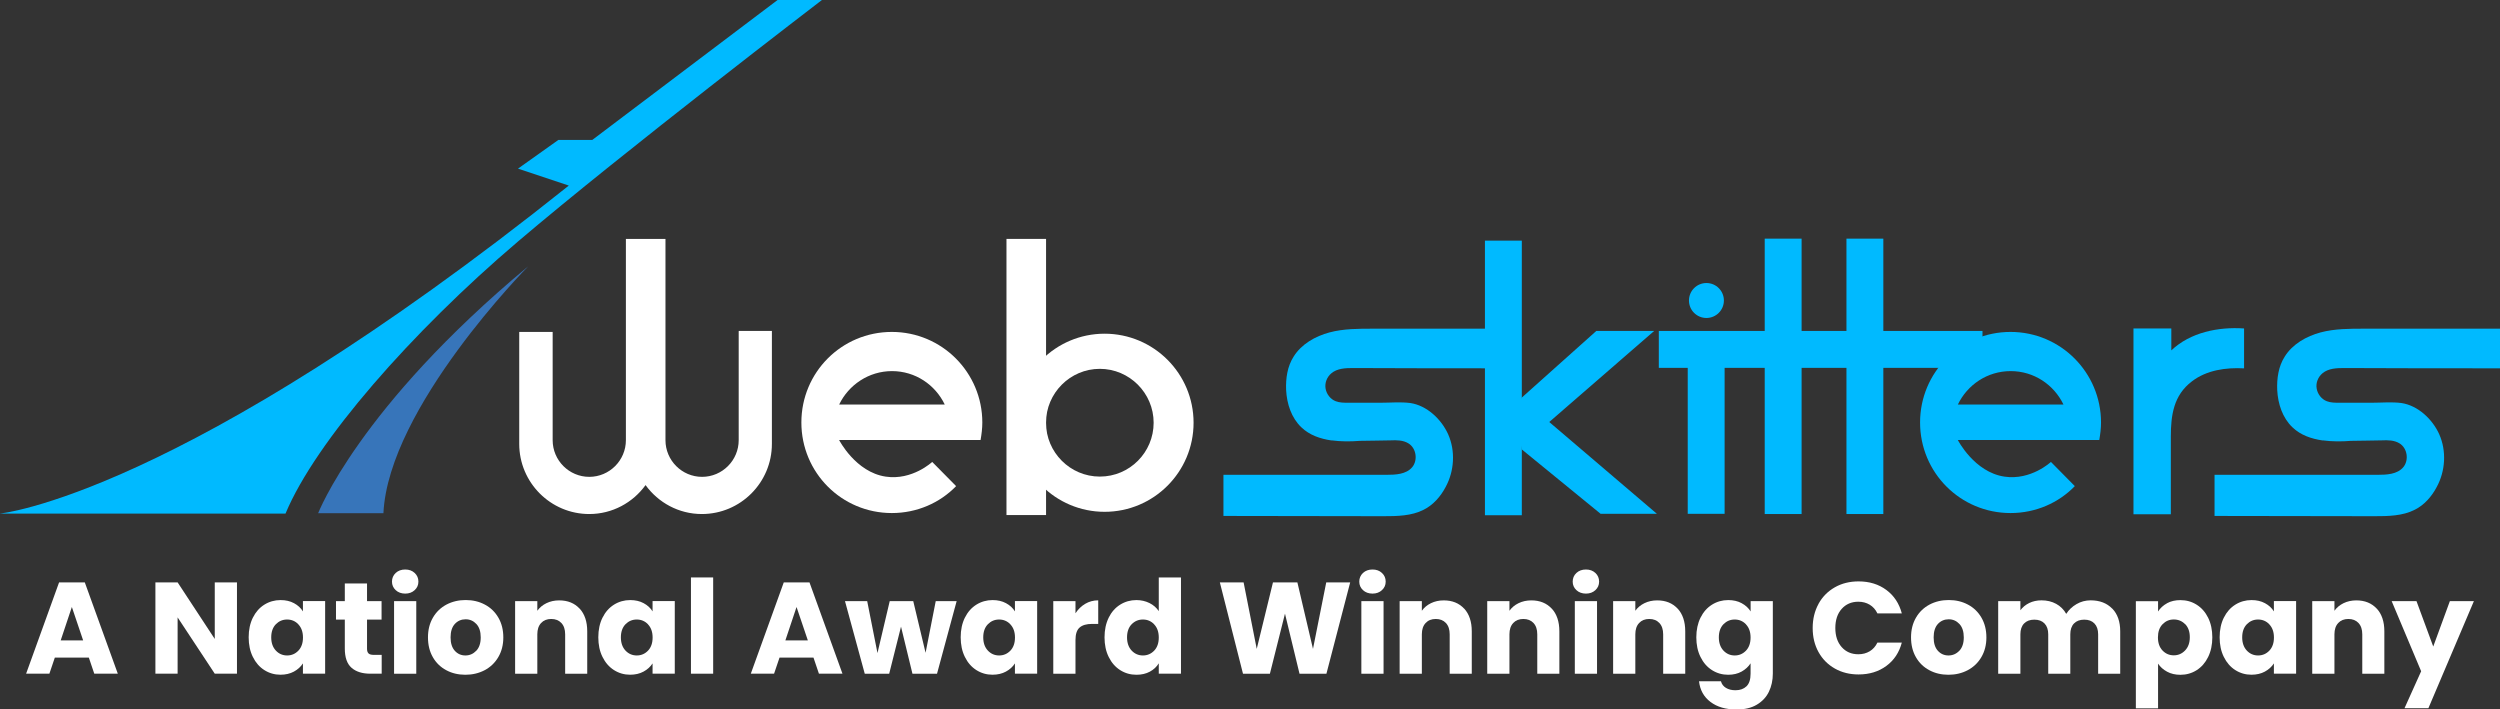 <svg width="222" height="63" viewBox="0 0 222 63" fill="none" xmlns="http://www.w3.org/2000/svg">
<rect x="0" y="0" width="222" height="63" fill="#333333" stroke="none"/>
<g clip-path="url(#clip0_345_1552)">
<path d="M0 45.603C0 45.603 15.949 44.098 50.509 16.479L45.998 14.974L49.58 12.428H52.591L69.048 0H72.988C72.988 0 55.378 13.464 45.974 21.464C36.575 29.463 28.01 39.223 25.353 45.607H0V45.603Z" fill="#00BAFF"/>
<path d="M46.903 23.651C46.903 23.651 34.493 36.185 34.048 45.575H28.25C28.25 45.599 31.832 36.185 46.903 23.651Z" fill="#3775BA"/>
<path d="M206.244 39.113C205.228 38.959 204.299 38.644 203.567 37.943C202.681 37.099 202.28 35.858 202.217 34.641C202.174 33.6 202.327 32.536 202.882 31.669C203.567 30.562 204.807 29.853 206.07 29.518C207.334 29.183 208.656 29.187 209.987 29.187H222.004V32.706C217.399 32.706 212.801 32.706 208.176 32.682C207.491 32.682 206.759 32.706 206.232 33.151C205.834 33.482 205.633 34.014 205.72 34.503C205.807 35.015 206.165 35.456 206.625 35.63C206.976 35.764 207.358 35.764 207.731 35.764H210.585C211.447 35.764 212.376 35.677 213.238 35.787C214.722 36.008 216.001 37.229 216.6 38.553C217.265 40.039 217.155 41.832 216.379 43.25C215.934 44.094 215.273 44.846 214.435 45.264C213.352 45.82 212.065 45.839 210.853 45.839C206.118 45.839 201.386 45.816 196.651 45.816V42.163H211.144C211.939 42.163 212.868 42.12 213.403 41.497C213.935 40.874 213.777 39.791 213.073 39.369C212.604 39.081 212.034 39.081 211.502 39.105C210.597 39.129 209.688 39.129 208.759 39.148C207.94 39.215 207.078 39.215 206.259 39.105H206.251L206.244 39.113Z" fill="#00BAFF"/>
<path d="M118.235 39.113C117.219 38.959 116.29 38.644 115.558 37.943C114.672 37.099 114.271 35.858 114.208 34.641C114.165 33.6 114.318 32.536 114.873 31.669C115.558 30.562 116.798 29.853 118.061 29.518C119.325 29.183 120.648 29.187 121.978 29.187H133.995V32.706C129.39 32.706 124.792 32.706 120.167 32.682C119.482 32.682 118.75 32.706 118.223 33.151C117.825 33.482 117.625 34.014 117.711 34.503C117.798 35.015 118.156 35.456 118.616 35.63C118.967 35.764 119.349 35.764 119.723 35.764H122.576C123.438 35.764 124.367 35.677 125.229 35.787C126.713 36.008 127.992 37.229 128.591 38.553C129.256 40.039 129.146 41.832 128.37 43.25C127.926 44.094 127.264 44.846 126.426 45.264C125.343 45.82 124.056 45.839 122.844 45.839C118.109 45.839 113.377 45.816 108.642 45.816V42.163H123.135C123.93 42.163 124.859 42.12 125.395 41.497C125.926 40.874 125.769 39.791 125.064 39.369C124.596 39.081 124.025 39.081 123.493 39.105C122.588 39.129 121.679 39.129 120.75 39.148C119.931 39.215 119.069 39.215 118.25 39.105H118.243L118.235 39.113Z" fill="#00BAFF"/>
<path d="M189.452 29.167H192.813V31.114C194.494 29.518 196.974 29.01 199.273 29.167V32.71C197.659 32.623 195.954 32.863 194.648 33.86C193.01 35.098 192.77 36.875 192.77 38.778V45.666H189.452V29.163V29.167Z" fill="#00BAFF"/>
<path d="M159.982 21.192H156.707V45.646H159.982V21.192Z" fill="#00BAFF"/>
<path d="M153.145 32.292H149.87V45.627H153.145V32.292Z" fill="#00BAFF"/>
<path d="M135.137 21.369H131.862V45.753H135.137V21.369Z" fill="#00BAFF"/>
<path d="M176.045 29.388H147.303V32.666H176.045V29.388Z" fill="#00BAFF"/>
<path d="M167.24 21.192H163.965V45.646H167.24V21.192Z" fill="#00BAFF"/>
<path d="M135.137 35.303L141.753 29.388H146.89L137.573 37.474L147.134 45.627H142.135L135.141 39.913L134.365 36.394L135.141 35.306L135.137 35.303Z" fill="#00BAFF"/>
<path d="M151.531 28.237C152.385 28.237 153.082 27.544 153.082 26.685C153.082 25.826 152.389 25.132 151.531 25.132C150.673 25.132 149.98 25.826 149.98 26.685C149.98 27.544 150.673 28.237 151.531 28.237Z" fill="#00BAFF"/>
<path d="M182.127 41.016C182.127 41.016 180.355 42.679 177.99 42.324C175.313 41.926 173.853 39.07 173.853 39.07H186.417C186.504 38.557 186.571 38.053 186.571 37.517C186.571 33.088 182.989 29.475 178.537 29.475C174.085 29.475 170.503 33.06 170.503 37.517C170.503 41.974 174.085 45.559 178.537 45.559C180.773 45.559 182.808 44.653 184.244 43.168L182.119 41.016H182.123H182.127ZM178.545 32.954C180.627 32.954 182.394 34.172 183.237 35.925H173.857C174.699 34.176 176.466 32.954 178.549 32.954H178.545Z" fill="#00BAFF"/>
<path d="M82.785 41.016C82.785 41.016 81.014 42.679 78.649 42.324C75.972 41.926 74.512 39.07 74.512 39.07H87.076C87.163 38.557 87.23 38.053 87.23 37.517C87.23 33.088 83.648 29.475 79.196 29.475C74.744 29.475 71.162 33.06 71.162 37.517C71.162 41.974 74.744 45.559 79.196 45.559C81.431 45.559 83.466 44.653 84.903 43.168L82.778 41.016H82.782H82.785ZM79.204 32.954C81.286 32.954 83.053 34.172 83.895 35.925H74.516C75.358 34.176 77.149 32.954 79.208 32.954H79.204Z" fill="white"/>
<path d="M65.596 29.431V39.089C65.596 40.882 64.136 42.344 62.345 42.344C60.554 42.344 59.094 40.882 59.094 39.089V21.215H55.579V39.089C55.579 40.882 54.118 42.344 52.328 42.344C50.536 42.344 49.076 40.882 49.076 39.089V29.475H46.108V39.42C46.108 42.852 48.895 45.646 52.328 45.646C54.382 45.646 56.201 44.63 57.326 43.077C58.452 44.63 60.271 45.646 62.325 45.646C65.754 45.646 68.544 42.856 68.544 39.42V29.388H65.6V29.431H65.596Z" fill="white"/>
<path d="M98.089 29.632C93.732 29.632 90.189 33.175 90.189 37.541C90.189 41.907 93.728 45.449 98.089 45.449C102.451 45.449 105.989 41.907 105.989 37.541C105.989 33.175 102.451 29.632 98.089 29.632ZM97.664 42.321C95.031 42.321 92.886 40.169 92.886 37.537C92.886 34.905 95.035 32.753 97.664 32.753C100.294 32.753 102.443 34.905 102.443 37.537C102.443 40.169 100.317 42.321 97.664 42.321Z" fill="white"/>
<path d="M92.89 21.215H89.375V45.737H92.89V21.215Z" fill="white"/>
<path d="M7.892 58.394H4.869L4.385 59.824H2.318L5.247 51.715H7.53L10.462 59.824H8.372L7.888 58.394H7.892ZM7.384 56.869L6.381 53.901L5.389 56.869H7.384Z" fill="white"/>
<path d="M21.043 59.824H19.071L15.772 54.824V59.824H13.8V51.715H15.772L19.071 56.739V51.715H21.043V59.824Z" fill="white"/>
<path d="M22.456 54.847C22.704 54.347 23.046 53.961 23.475 53.693C23.904 53.425 24.389 53.287 24.916 53.287C25.369 53.287 25.766 53.377 26.109 53.563C26.451 53.748 26.715 53.988 26.9 54.292V53.377H28.872V59.824H26.9V58.91C26.707 59.209 26.439 59.454 26.097 59.639C25.754 59.824 25.357 59.915 24.904 59.915C24.381 59.915 23.904 59.777 23.475 59.505C23.046 59.233 22.704 58.843 22.456 58.339C22.204 57.834 22.082 57.251 22.082 56.589C22.082 55.927 22.208 55.344 22.456 54.843V54.847ZM26.494 55.438C26.223 55.155 25.888 55.013 25.495 55.013C25.101 55.013 24.77 55.155 24.495 55.434C24.223 55.714 24.085 56.104 24.085 56.597C24.085 57.089 24.223 57.479 24.495 57.771C24.766 58.059 25.101 58.205 25.495 58.205C25.888 58.205 26.219 58.063 26.494 57.779C26.766 57.495 26.904 57.105 26.904 56.612C26.904 56.12 26.766 55.73 26.494 55.446V55.438Z" fill="white"/>
<path d="M33.894 58.149V59.824H32.891C32.174 59.824 31.619 59.651 31.218 59.3C30.816 58.949 30.619 58.378 30.619 57.586V55.021H29.836V53.381H30.619V51.809H32.592V53.381H33.883V55.021H32.592V57.609C32.592 57.803 32.639 57.941 32.729 58.027C32.82 58.114 32.977 58.153 33.19 58.153H33.894V58.149Z" fill="white"/>
<path d="M35.138 52.404C34.918 52.199 34.808 51.947 34.808 51.648C34.808 51.348 34.918 51.084 35.138 50.879C35.359 50.674 35.642 50.572 35.984 50.572C36.327 50.572 36.602 50.674 36.823 50.879C37.043 51.084 37.154 51.34 37.154 51.648C37.154 51.955 37.043 52.199 36.823 52.404C36.602 52.609 36.323 52.712 35.984 52.712C35.646 52.712 35.355 52.609 35.138 52.404ZM36.965 53.381V59.828H34.993V53.381H36.965Z" fill="white"/>
<path d="M39.625 59.513C39.122 59.245 38.724 58.859 38.437 58.358C38.149 57.858 38.004 57.271 38.004 56.601C38.004 55.931 38.149 55.355 38.441 54.851C38.732 54.347 39.133 53.961 39.641 53.689C40.149 53.421 40.72 53.283 41.349 53.283C41.979 53.283 42.55 53.417 43.058 53.689C43.566 53.957 43.967 54.347 44.258 54.851C44.55 55.355 44.695 55.939 44.695 56.601C44.695 57.263 44.546 57.846 44.25 58.35C43.955 58.855 43.55 59.241 43.038 59.513C42.526 59.781 41.956 59.919 41.326 59.919C40.696 59.919 40.129 59.785 39.625 59.513ZM42.29 57.791C42.554 57.515 42.688 57.117 42.688 56.601C42.688 56.084 42.558 55.687 42.302 55.411C42.042 55.135 41.727 54.993 41.349 54.993C40.972 54.993 40.645 55.131 40.393 55.403C40.141 55.675 40.011 56.077 40.011 56.597C40.011 57.117 40.137 57.511 40.385 57.787C40.633 58.063 40.948 58.205 41.326 58.205C41.704 58.205 42.023 58.066 42.29 57.787V57.791Z" fill="white"/>
<path d="M51.473 54.043C51.922 54.532 52.146 55.206 52.146 56.061V59.828H50.186V56.329C50.186 55.899 50.076 55.564 49.852 55.324C49.627 55.084 49.328 54.965 48.95 54.965C48.572 54.965 48.273 55.084 48.049 55.324C47.825 55.564 47.714 55.899 47.714 56.329V59.828H45.742V53.381H47.714V54.236C47.915 53.953 48.183 53.728 48.521 53.563C48.86 53.397 49.242 53.314 49.663 53.314C50.414 53.314 51.017 53.559 51.469 54.047L51.473 54.043Z" fill="white"/>
<path d="M53.504 54.847C53.752 54.347 54.095 53.961 54.524 53.693C54.953 53.425 55.437 53.287 55.964 53.287C56.417 53.287 56.815 53.377 57.157 53.563C57.5 53.748 57.763 53.988 57.948 54.292V53.377H59.92V59.824H57.948V58.91C57.755 59.209 57.488 59.454 57.145 59.639C56.803 59.824 56.405 59.915 55.953 59.915C55.429 59.915 54.953 59.777 54.524 59.505C54.095 59.233 53.752 58.843 53.504 58.339C53.252 57.834 53.13 57.251 53.13 56.589C53.13 55.927 53.256 55.344 53.504 54.843V54.847ZM57.543 55.438C57.271 55.155 56.937 55.013 56.543 55.013C56.149 55.013 55.819 55.155 55.543 55.434C55.272 55.714 55.134 56.104 55.134 56.597C55.134 57.089 55.272 57.479 55.543 57.771C55.815 58.059 56.149 58.205 56.543 58.205C56.937 58.205 57.267 58.063 57.543 57.779C57.814 57.495 57.952 57.105 57.952 56.612C57.952 56.12 57.814 55.73 57.543 55.446V55.438Z" fill="white"/>
<path d="M63.329 51.277V59.824H61.357V51.277H63.329Z" fill="white"/>
<path d="M72.245 58.394H69.222L68.737 59.824H66.671L69.599 51.715H71.882L74.811 59.824H72.721L72.237 58.394H72.245ZM71.737 56.869L70.733 53.901L69.741 56.869H71.737Z" fill="white"/>
<path d="M84.95 53.381L83.207 59.828H81.026L80.01 55.647L78.96 59.828H76.791L75.035 53.381H77.007L77.92 57.992L79.007 53.381H81.097L82.191 57.968L83.093 53.381H84.95Z" fill="white"/>
<path d="M85.683 54.847C85.93 54.347 86.273 53.961 86.702 53.693C87.131 53.425 87.615 53.287 88.143 53.287C88.595 53.287 88.993 53.377 89.335 53.563C89.678 53.748 89.942 53.988 90.126 54.292V53.377H92.099V59.824H90.126V58.91C89.934 59.209 89.666 59.454 89.323 59.639C88.981 59.824 88.584 59.915 88.131 59.915C87.607 59.915 87.131 59.777 86.702 59.505C86.273 59.233 85.93 58.843 85.683 58.339C85.431 57.834 85.309 57.251 85.309 56.589C85.309 55.927 85.435 55.344 85.683 54.843V54.847ZM89.721 55.438C89.449 55.155 89.115 55.013 88.721 55.013C88.328 55.013 87.997 55.155 87.722 55.434C87.45 55.714 87.312 56.104 87.312 56.597C87.312 57.089 87.45 57.479 87.722 57.771C87.993 58.059 88.328 58.205 88.721 58.205C89.115 58.205 89.445 58.063 89.721 57.779C89.993 57.495 90.13 57.105 90.13 56.612C90.13 56.12 89.993 55.73 89.721 55.446V55.438Z" fill="white"/>
<path d="M96.369 53.618C96.716 53.413 97.101 53.31 97.522 53.31V55.403H96.979C96.487 55.403 96.117 55.509 95.873 55.722C95.625 55.935 95.503 56.305 95.503 56.837V59.828H93.531V53.381H95.503V54.457C95.736 54.102 96.023 53.823 96.369 53.618Z" fill="white"/>
<path d="M98.451 54.847C98.699 54.347 99.042 53.961 99.471 53.693C99.9 53.425 100.384 53.287 100.912 53.287C101.333 53.287 101.722 53.377 102.073 53.551C102.423 53.724 102.699 53.968 102.899 54.268V51.277H104.871V59.824H102.899V58.902C102.714 59.209 102.451 59.458 102.108 59.643C101.766 59.828 101.368 59.919 100.915 59.919C100.384 59.919 99.904 59.781 99.475 59.509C99.046 59.237 98.703 58.847 98.455 58.342C98.204 57.838 98.082 57.255 98.082 56.593C98.082 55.931 98.207 55.348 98.455 54.847H98.451ZM102.49 55.438C102.218 55.155 101.884 55.013 101.49 55.013C101.097 55.013 100.766 55.155 100.49 55.434C100.219 55.714 100.081 56.104 100.081 56.597C100.081 57.089 100.219 57.479 100.49 57.771C100.762 58.059 101.097 58.205 101.49 58.205C101.884 58.205 102.214 58.063 102.49 57.779C102.762 57.495 102.899 57.105 102.899 56.612C102.899 56.12 102.762 55.73 102.49 55.446V55.438Z" fill="white"/>
<path d="M119.896 51.718L117.786 59.828H115.397L114.106 54.493L112.767 59.828H110.378L108.323 51.718H110.433L111.598 57.621L113.039 51.718H115.208L116.593 57.621L117.77 51.718H119.892H119.896Z" fill="white"/>
<path d="M121.033 52.404C120.813 52.199 120.703 51.947 120.703 51.648C120.703 51.348 120.813 51.084 121.033 50.879C121.254 50.674 121.537 50.572 121.88 50.572C122.222 50.572 122.498 50.674 122.718 50.879C122.938 51.084 123.049 51.34 123.049 51.648C123.049 51.955 122.938 52.199 122.718 52.404C122.498 52.609 122.218 52.712 121.88 52.712C121.541 52.712 121.25 52.609 121.033 52.404ZM122.86 53.381V59.828H120.888V53.381H122.86Z" fill="white"/>
<path d="M130.02 54.043C130.468 54.532 130.693 55.206 130.693 56.061V59.828H128.732V56.329C128.732 55.899 128.622 55.564 128.398 55.324C128.173 55.084 127.874 54.965 127.496 54.965C127.119 54.965 126.819 55.084 126.595 55.324C126.371 55.564 126.26 55.899 126.26 56.329V59.828H124.288V53.381H126.26V54.236C126.461 53.953 126.729 53.728 127.067 53.563C127.406 53.397 127.788 53.314 128.209 53.314C128.961 53.314 129.563 53.559 130.016 54.047L130.02 54.043Z" fill="white"/>
<path d="M137.797 54.043C138.246 54.532 138.471 55.206 138.471 56.061V59.828H136.51V56.329C136.51 55.899 136.4 55.564 136.176 55.324C135.951 55.084 135.652 54.965 135.274 54.965C134.896 54.965 134.597 55.084 134.373 55.324C134.149 55.564 134.038 55.899 134.038 56.329V59.828H132.066V53.381H134.038V54.236C134.239 53.953 134.507 53.728 134.845 53.563C135.184 53.397 135.566 53.314 135.987 53.314C136.739 53.314 137.341 53.559 137.793 54.047L137.797 54.043Z" fill="white"/>
<path d="M139.986 52.404C139.765 52.199 139.655 51.947 139.655 51.648C139.655 51.348 139.765 51.084 139.986 50.879C140.206 50.674 140.49 50.572 140.832 50.572C141.175 50.572 141.45 50.674 141.671 50.879C141.891 51.084 142.001 51.34 142.001 51.648C142.001 51.955 141.891 52.199 141.671 52.404C141.45 52.609 141.171 52.712 140.832 52.712C140.494 52.712 140.202 52.609 139.986 52.404ZM141.816 53.381V59.828H139.844V53.381H141.816Z" fill="white"/>
<path d="M148.976 54.043C149.425 54.532 149.649 55.206 149.649 56.061V59.828H147.689V56.329C147.689 55.899 147.579 55.564 147.354 55.324C147.13 55.084 146.831 54.965 146.453 54.965C146.075 54.965 145.776 55.084 145.552 55.324C145.327 55.564 145.217 55.899 145.217 56.329V59.828H143.245V53.381H145.217V54.236C145.418 53.953 145.686 53.728 146.024 53.563C146.363 53.397 146.744 53.314 147.166 53.314C147.917 53.314 148.52 53.559 148.972 54.047L148.976 54.043Z" fill="white"/>
<path d="M154.664 53.567C155.006 53.752 155.27 53.992 155.455 54.295V53.381H157.427V59.816C157.427 60.407 157.309 60.947 157.077 61.428C156.845 61.908 156.486 62.291 156.002 62.578C155.518 62.866 154.924 63.004 154.207 63.004C153.255 63.004 152.479 62.779 151.889 62.33C151.295 61.881 150.96 61.27 150.873 60.498H152.822C152.885 60.746 153.03 60.939 153.259 61.081C153.491 61.223 153.774 61.294 154.113 61.294C154.522 61.294 154.845 61.176 155.089 60.943C155.333 60.707 155.451 60.332 155.451 59.816V58.902C155.258 59.201 154.995 59.446 154.656 59.635C154.318 59.824 153.92 59.919 153.467 59.919C152.936 59.919 152.456 59.781 152.027 59.509C151.598 59.237 151.255 58.847 151.007 58.342C150.755 57.838 150.633 57.255 150.633 56.593C150.633 55.931 150.759 55.348 151.007 54.847C151.255 54.347 151.598 53.961 152.027 53.693C152.456 53.425 152.94 53.287 153.467 53.287C153.92 53.287 154.318 53.377 154.66 53.563L154.664 53.567ZM155.042 55.438C154.77 55.155 154.436 55.013 154.042 55.013C153.648 55.013 153.318 55.155 153.042 55.434C152.771 55.714 152.633 56.104 152.633 56.597C152.633 57.089 152.771 57.479 153.042 57.771C153.314 58.059 153.648 58.205 154.042 58.205C154.436 58.205 154.766 58.063 155.042 57.779C155.313 57.495 155.451 57.105 155.451 56.612C155.451 56.12 155.313 55.73 155.042 55.446V55.438Z" fill="white"/>
<path d="M161.485 53.618C161.832 52.991 162.316 52.503 162.934 52.152C163.552 51.801 164.256 51.628 165.04 51.628C166 51.628 166.823 51.88 167.508 52.388C168.193 52.897 168.649 53.59 168.881 54.469H166.713C166.551 54.13 166.323 53.874 166.028 53.697C165.732 53.519 165.394 53.433 165.02 53.433C164.414 53.433 163.922 53.645 163.544 54.067C163.166 54.489 162.977 55.056 162.977 55.765C162.977 56.475 163.166 57.038 163.544 57.464C163.922 57.889 164.414 58.098 165.02 58.098C165.398 58.098 165.732 58.011 166.028 57.834C166.323 57.657 166.551 57.401 166.713 57.062H168.881C168.649 57.941 168.193 58.63 167.508 59.134C166.823 59.639 166 59.891 165.04 59.891C164.256 59.891 163.552 59.718 162.934 59.367C162.316 59.016 161.832 58.532 161.485 57.905C161.139 57.282 160.966 56.569 160.966 55.769C160.966 54.969 161.139 54.256 161.485 53.626V53.618Z" fill="white"/>
<path d="M171.322 59.513C170.818 59.245 170.42 58.859 170.133 58.358C169.846 57.858 169.7 57.271 169.7 56.601C169.7 55.931 169.846 55.355 170.137 54.851C170.428 54.347 170.83 53.961 171.338 53.689C171.845 53.421 172.416 53.283 173.046 53.283C173.676 53.283 174.246 53.417 174.754 53.689C175.262 53.957 175.663 54.347 175.955 54.851C176.246 55.355 176.392 55.939 176.392 56.601C176.392 57.263 176.242 57.846 175.947 58.35C175.652 58.855 175.246 59.241 174.734 59.513C174.223 59.781 173.652 59.919 173.022 59.919C172.392 59.919 171.826 59.785 171.322 59.513ZM173.987 57.791C174.25 57.515 174.384 57.117 174.384 56.601C174.384 56.084 174.254 55.687 173.998 55.411C173.739 55.135 173.424 54.993 173.046 54.993C172.668 54.993 172.341 55.131 172.089 55.403C171.837 55.675 171.708 56.077 171.708 56.597C171.708 57.117 171.833 57.511 172.081 57.787C172.329 58.063 172.644 58.205 173.022 58.205C173.4 58.205 173.719 58.066 173.987 57.787V57.791Z" fill="white"/>
<path d="M187.566 54.039C188.039 54.524 188.275 55.198 188.275 56.061V59.828H186.315V56.329C186.315 55.911 186.204 55.592 185.984 55.363C185.764 55.135 185.464 55.025 185.079 55.025C184.693 55.025 184.394 55.139 184.173 55.363C183.953 55.588 183.843 55.911 183.843 56.329V59.828H181.883V56.329C181.883 55.911 181.772 55.592 181.552 55.363C181.331 55.135 181.032 55.025 180.647 55.025C180.261 55.025 179.962 55.139 179.741 55.363C179.521 55.588 179.411 55.911 179.411 56.329V59.828H177.439V53.381H179.411V54.189C179.611 53.921 179.871 53.705 180.194 53.547C180.517 53.389 180.883 53.31 181.288 53.31C181.772 53.31 182.205 53.413 182.587 53.622C182.969 53.831 183.264 54.126 183.481 54.512C183.705 54.158 184.008 53.87 184.394 53.645C184.78 53.421 185.197 53.31 185.649 53.31C186.448 53.31 187.086 53.555 187.558 54.039H187.566Z" fill="white"/>
<path d="M192.431 53.567C192.77 53.381 193.168 53.291 193.62 53.291C194.152 53.291 194.632 53.425 195.061 53.697C195.49 53.965 195.832 54.351 196.08 54.851C196.328 55.352 196.454 55.935 196.454 56.597C196.454 57.259 196.328 57.842 196.08 58.346C195.832 58.851 195.49 59.241 195.061 59.513C194.632 59.785 194.148 59.922 193.62 59.922C193.175 59.922 192.778 59.832 192.439 59.647C192.097 59.462 191.829 59.225 191.636 58.929V62.901H189.664V53.385H191.636V54.3C191.829 54 192.093 53.756 192.431 53.571V53.567ZM194.041 55.43C193.77 55.151 193.431 55.009 193.034 55.009C192.636 55.009 192.309 55.151 192.034 55.434C191.758 55.718 191.625 56.108 191.625 56.601C191.625 57.093 191.762 57.483 192.034 57.767C192.306 58.051 192.64 58.193 193.034 58.193C193.427 58.193 193.762 58.047 194.037 57.759C194.313 57.471 194.455 57.081 194.455 56.585C194.455 56.088 194.317 55.706 194.045 55.422L194.041 55.43Z" fill="white"/>
<path d="M197.478 54.847C197.726 54.347 198.068 53.961 198.497 53.693C198.926 53.425 199.41 53.287 199.938 53.287C200.39 53.287 200.788 53.377 201.13 53.563C201.473 53.748 201.737 53.988 201.922 54.292V53.377H203.894V59.824H201.922V58.91C201.729 59.209 201.461 59.454 201.119 59.639C200.776 59.824 200.379 59.915 199.926 59.915C199.402 59.915 198.926 59.777 198.497 59.505C198.068 59.233 197.726 58.843 197.478 58.339C197.226 57.834 197.104 57.251 197.104 56.589C197.104 55.927 197.23 55.344 197.478 54.843V54.847ZM201.516 55.438C201.245 55.155 200.91 55.013 200.516 55.013C200.123 55.013 199.792 55.155 199.517 55.434C199.245 55.714 199.107 56.104 199.107 56.597C199.107 57.089 199.245 57.479 199.517 57.771C199.788 58.059 200.123 58.205 200.516 58.205C200.91 58.205 201.241 58.063 201.516 57.779C201.788 57.495 201.926 57.105 201.926 56.612C201.926 56.12 201.788 55.73 201.516 55.446V55.438Z" fill="white"/>
<path d="M211.057 54.043C211.506 54.532 211.73 55.206 211.73 56.061V59.828H209.77V56.329C209.77 55.899 209.66 55.564 209.436 55.324C209.211 55.084 208.912 54.965 208.534 54.965C208.156 54.965 207.857 55.084 207.633 55.324C207.409 55.564 207.298 55.899 207.298 56.329V59.828H205.326V53.381H207.298V54.236C207.499 53.953 207.767 53.728 208.105 53.563C208.444 53.397 208.826 53.314 209.247 53.314C209.999 53.314 210.601 53.559 211.053 54.047L211.057 54.043Z" fill="white"/>
<path d="M219.682 53.381L215.643 62.886H213.522L214.998 59.607L212.38 53.381H214.584L216.072 57.412L217.548 53.381H219.682Z" fill="white"/>
</g>
<defs>
<clipPath id="clip0_345_1552">
<rect width="222" height="63" fill="white"/>
</clipPath>
</defs>
</svg>
